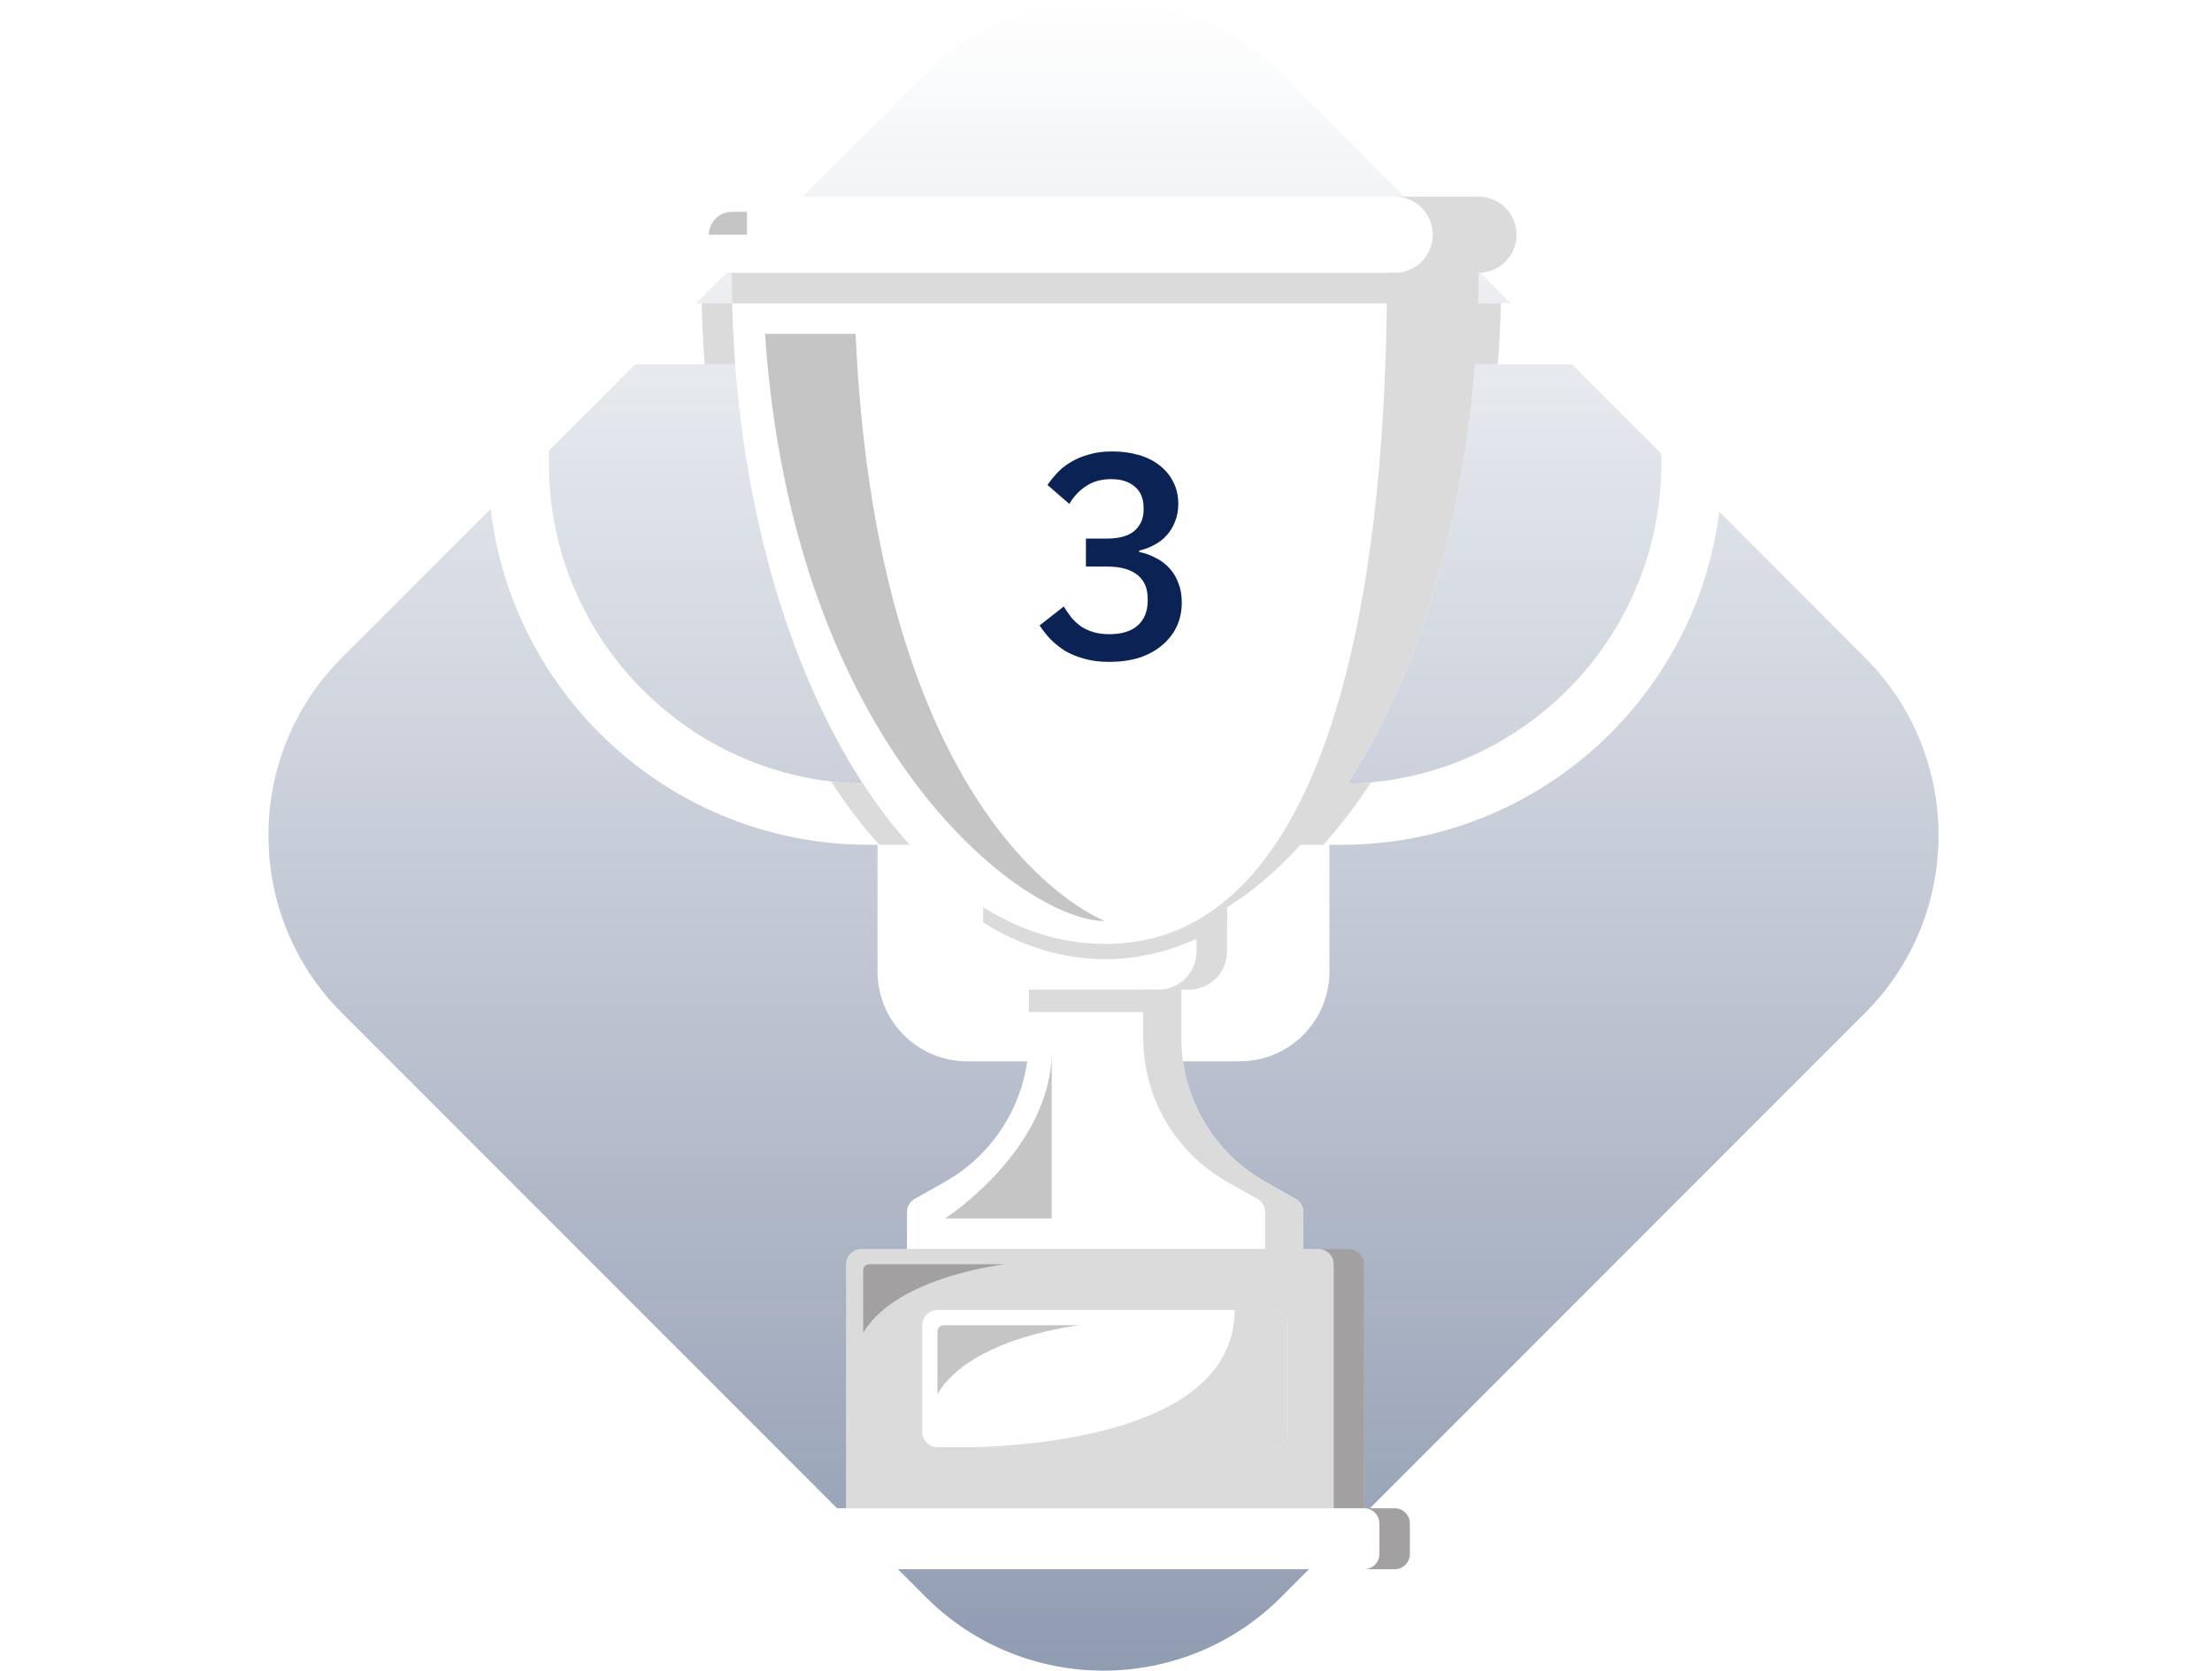 <svg width="298" height="225" viewBox="0 0 298 225" fill="none" xmlns="http://www.w3.org/2000/svg">
<path d="M172.59 215.098C159.387 228.301 137.932 228.301 124.729 215.098L46.062 136.43C32.859 123.227 32.859 101.773 46.062 88.57L124.729 9.902C137.932 -3.301 159.387 -3.301 172.59 9.902L251.258 88.57C264.461 101.773 264.461 123.227 251.258 136.43L172.59 215.098ZM179.1 94.163C179.1 87.469 173.691 82.06 166.998 82.06H130.323C123.63 82.06 118.22 87.469 118.22 94.163V130.837C118.22 137.531 123.63 142.94 130.323 142.94H166.998C173.691 142.94 179.1 137.531 179.1 130.837V94.163Z" fill="url(#paint0_linear_2609_25688)" fill-opacity="0.45"/>
<g filter="url(#filter0_d_2609_25688)">
<path d="M232.026 41.705V59.165C232.026 87.522 209.042 110.518 180.701 110.518H173.516L181.491 102.291C204.906 101.87 223.814 82.685 223.814 59.165V45.814H193.019L194.046 37.598H227.92C230.188 37.597 232.026 39.435 232.026 41.705Z" fill="white"/>
<path d="M175.567 159.989V169.058H122.189V159.989C122.189 159.25 122.59 158.562 123.236 158.202L127.281 155.922C134.281 151.979 138.613 144.574 138.613 136.532V126.949H159.143V136.532C159.143 144.573 163.475 151.978 170.476 155.922L174.52 158.202C175.167 158.562 175.567 159.25 175.567 159.989Z" fill="white"/>
<path d="M175.568 159.989V169.058H170.436V159.989C170.436 159.25 170.035 158.562 169.389 158.202L165.344 155.922C158.344 151.979 154.012 144.574 154.012 136.532V126.949H159.144V136.532C159.144 144.573 163.476 151.978 170.477 155.922L174.521 158.202C175.168 158.562 175.568 159.25 175.568 159.989Z" fill="#DBDBDB"/>
<path d="M165.301 118.938V124.894C165.301 127.729 163.002 130.03 160.169 130.03H137.586C134.753 130.03 132.453 127.729 132.453 124.894V118.938H165.301Z" fill="white"/>
<path d="M159.143 130.033H138.613V133.053H159.143V130.033Z" fill="#DBDBDB"/>
<path d="M183.778 167.005V202.952H113.977V167.005C113.977 165.876 114.901 164.951 116.03 164.951H181.725C182.854 164.951 183.778 165.876 183.778 167.005Z" fill="#DBDBDB"/>
<path d="M183.78 167.005V202.952H179.674V167.005C179.674 165.876 178.75 164.951 177.621 164.951H181.727C182.856 164.951 183.78 165.876 183.78 167.005Z" fill="#A2A0A1"/>
<path d="M189.94 201.925V206.033C189.94 207.163 189.016 208.087 187.887 208.087H109.873C108.744 208.087 107.82 207.163 107.82 206.033V201.925C107.82 200.795 108.744 199.871 109.873 199.871H187.887C189.016 199.871 189.94 200.795 189.94 201.925Z" fill="white"/>
<path d="M189.938 201.925V206.033C189.938 207.163 189.014 208.087 187.885 208.087H183.779C184.908 208.087 185.832 207.163 185.832 206.033V201.925C185.832 200.795 184.908 199.871 183.779 199.871H187.885C189.015 199.871 189.938 200.795 189.938 201.925Z" fill="#A2A0A1"/>
<path d="M173.514 175.22V189.599C173.514 190.728 172.59 191.653 171.461 191.653H126.295C125.166 191.653 124.242 190.728 124.242 189.599V175.22C124.242 174.09 125.166 173.166 126.295 173.166H171.461C172.59 173.166 173.514 174.09 173.514 175.22Z" fill="white"/>
<path d="M165.303 118.938V124.894C165.303 127.729 163.004 130.03 160.17 130.03H156.064C158.898 130.03 161.197 127.729 161.197 124.894V118.938H165.303Z" fill="#DBDBDB"/>
<path d="M127.322 110.518H117.057C88.716 110.518 65.732 87.522 65.732 59.165V41.706C65.732 39.436 67.57 37.598 69.838 37.598H103.713V45.814H73.944V59.165C73.944 82.685 92.853 101.87 116.267 102.291L127.322 110.518Z" fill="white"/>
<path d="M199.177 29.381V33.489C199.177 83.403 176.655 123.869 148.878 123.869C121.101 123.869 98.58 83.404 98.58 33.489V29.381H199.177Z" fill="white"/>
<path d="M99.044 45.814H94.938C94.733 43.113 94.599 40.371 94.527 37.598H98.633C98.705 40.37 98.839 43.113 99.044 45.814Z" fill="#DBDBDB"/>
<path d="M122.558 110.517H118.452C116.163 107.99 113.987 105.135 111.965 101.992C113.382 102.167 114.808 102.259 116.266 102.29C118.237 105.32 120.341 108.072 122.558 110.517Z" fill="#DBDBDB"/>
<path d="M165.301 118.938V120.992C160.148 124.186 154.625 125.921 148.877 125.921C143.129 125.921 137.606 124.186 132.453 120.992V118.938C137.606 122.132 143.129 123.867 148.877 123.867C154.625 123.867 160.148 122.132 165.301 118.938Z" fill="#DBDBDB"/>
<path d="M199.176 29.381V33.489C199.176 81.842 178.04 121.332 151.465 123.756C177.291 121.302 186.858 81.822 186.858 33.489V29.381H199.176Z" fill="#DBDBDB"/>
<path d="M204.309 28.354C204.309 29.771 203.734 31.055 202.81 31.99C201.876 32.914 200.593 33.489 199.176 33.489H98.58C95.747 33.489 93.447 31.189 93.447 28.354C93.447 26.936 94.022 25.653 94.946 24.718C95.88 23.794 97.163 23.219 98.58 23.219H199.176C202.01 23.219 204.309 25.519 204.309 28.354Z" fill="white"/>
<path d="M199.177 33.488C199.177 34.864 199.156 36.231 199.125 37.596H98.631C98.601 36.23 98.58 34.864 98.58 33.488H199.177Z" fill="#DBDBDB"/>
<path d="M204.309 28.354C204.309 29.771 203.734 31.055 202.81 31.99C201.876 32.914 200.593 33.489 199.176 33.489H187.885C189.302 33.489 190.584 32.914 191.519 31.99C192.443 31.055 193.017 29.771 193.017 28.354C193.017 25.519 190.718 23.219 187.885 23.219H199.176C202.01 23.219 204.309 25.519 204.309 28.354Z" fill="#DBDBDB"/>
<path d="M173.514 175.22V189.599C173.514 190.729 172.59 191.653 171.461 191.653H130.709C139.003 191.488 166.328 189.722 166.328 173.166H171.461C172.59 173.166 173.514 174.091 173.514 175.22Z" fill="#DBDBDB"/>
<path d="M126.297 184.464V176.061C126.297 175.597 126.673 175.221 127.137 175.221H145.544C145.544 175.221 130.916 176.761 126.297 184.464Z" fill="#C5C5C5"/>
<path d="M116.287 176.247V167.844C116.287 167.38 116.663 167.004 117.127 167.004H135.534C135.534 167.004 120.906 168.544 116.287 176.247Z" fill="#A2A0A1"/>
<path d="M148.879 120.788C137.731 120.788 106.813 97.258 103.066 41.705H115.261C118.33 109.675 148.879 120.788 148.879 120.788Z" fill="#C5C5C5"/>
<path d="M127.322 160.841C127.322 160.841 141.693 151.598 141.693 138.246V160.841H127.322Z" fill="#C5C5C5"/>
<path d="M100.635 25.273V28.355H95.502C95.502 26.66 96.877 25.273 98.582 25.273H100.635Z" fill="#C5C5C5"/>
<path d="M202.203 37.596C202.131 40.369 201.997 43.111 201.782 45.812H193.016L194.042 37.596H202.203Z" fill="#DBDBDB"/>
<path d="M184.694 102.115C182.682 105.206 180.537 108.021 178.278 110.517H173.516L177.149 106.778L181.491 102.29C182.569 102.269 183.637 102.208 184.694 102.115Z" fill="#DBDBDB"/>
</g>
<g filter="url(#filter1_d_2609_25688)">
<path d="M147.153 70.609C148.854 70.609 150.11 70.255 150.921 69.549C151.732 68.816 152.138 67.887 152.138 66.761V66.487C152.138 65.231 151.746 64.275 150.96 63.621C150.175 62.941 149.115 62.6 147.781 62.6C146.472 62.6 145.36 62.901 144.444 63.503C143.528 64.079 142.756 64.89 142.128 65.937L139.184 63.386C139.603 62.784 140.074 62.208 140.597 61.658C141.121 61.109 141.736 60.638 142.442 60.245C143.149 59.827 143.947 59.499 144.837 59.264C145.726 59.002 146.747 58.871 147.899 58.871C149.181 58.871 150.372 59.028 151.471 59.342C152.57 59.656 153.512 60.127 154.297 60.755C155.082 61.357 155.697 62.103 156.142 62.993C156.587 63.857 156.809 64.838 156.809 65.937C156.809 66.801 156.665 67.586 156.378 68.292C156.116 68.999 155.736 69.627 155.239 70.177C154.768 70.7 154.205 71.132 153.551 71.472C152.923 71.812 152.256 72.061 151.549 72.218V72.414C152.334 72.571 153.067 72.833 153.748 73.199C154.454 73.54 155.069 73.998 155.592 74.573C156.116 75.123 156.522 75.79 156.809 76.575C157.123 77.334 157.28 78.211 157.28 79.205C157.28 80.409 157.045 81.508 156.574 82.503C156.103 83.471 155.435 84.308 154.572 85.015C153.734 85.722 152.714 86.271 151.51 86.664C150.306 87.03 148.972 87.213 147.506 87.213C146.224 87.213 145.098 87.069 144.13 86.781C143.162 86.52 142.298 86.166 141.539 85.722C140.807 85.251 140.152 84.727 139.577 84.151C139.027 83.549 138.543 82.934 138.124 82.306L141.382 79.755C141.722 80.304 142.076 80.815 142.442 81.286C142.835 81.731 143.266 82.123 143.738 82.463C144.235 82.778 144.784 83.026 145.386 83.209C146.014 83.392 146.721 83.484 147.506 83.484C149.181 83.484 150.463 83.091 151.353 82.306C152.243 81.495 152.688 80.383 152.688 78.97V78.695C152.688 77.282 152.217 76.209 151.274 75.476C150.332 74.743 148.998 74.377 147.27 74.377H144.366V70.609H147.153Z" fill="#0A2354"/>
</g>
<defs>
<filter id="filter0_d_2609_25688" x="56.408" y="17.152" width="184.942" height="203.519" filterUnits="userSpaceOnUse" color-interpolation-filters="sRGB">
<feFlood flood-opacity="0" result="BackgroundImageFix"/>
<feColorMatrix in="SourceAlpha" type="matrix" values="0 0 0 0 0 0 0 0 0 0 0 0 0 0 0 0 0 0 127 0" result="hardAlpha"/>
<feOffset dy="3.258"/>
<feGaussianBlur stdDeviation="4.662"/>
<feComposite in2="hardAlpha" operator="out"/>
<feColorMatrix type="matrix" values="0 0 0 0 0.039 0 0 0 0 0.137 0 0 0 0 0.329 0 0 0 0.6 0"/>
<feBlend mode="normal" in2="BackgroundImageFix" result="effect1_dropShadow_2609_25688"/>
<feBlend mode="normal" in="SourceGraphic" in2="effect1_dropShadow_2609_25688" result="shape"/>
</filter>
<filter id="filter1_d_2609_25688" x="138.125" y="58.871" width="21.085" height="30.27" filterUnits="userSpaceOnUse" color-interpolation-filters="sRGB">
<feFlood flood-opacity="0" result="BackgroundImageFix"/>
<feColorMatrix in="SourceAlpha" type="matrix" values="0 0 0 0 0 0 0 0 0 0 0 0 0 0 0 0 0 0 127 0" result="hardAlpha"/>
<feOffset dx="1.929" dy="1.929"/>
<feComposite in2="hardAlpha" operator="out"/>
<feColorMatrix type="matrix" values="0 0 0 0 0.039 0 0 0 0 0.137 0 0 0 0 0.329 0 0 0 0.4 0"/>
<feBlend mode="normal" in2="BackgroundImageFix" result="effect1_dropShadow_2609_25688"/>
<feBlend mode="normal" in="SourceGraphic" in2="effect1_dropShadow_2609_25688" result="shape"/>
</filter>
<linearGradient id="paint0_linear_2609_25688" x1="148.66" y1="225" x2="148.66" y2="0" gradientUnits="userSpaceOnUse">
<stop stop-color="#0A2354"/>
<stop offset="0.5" stop-color="#0A2354" stop-opacity="0.5"/>
<stop offset="1" stop-color="#0A2354" stop-opacity="0"/>
</linearGradient>
</defs>
</svg>
